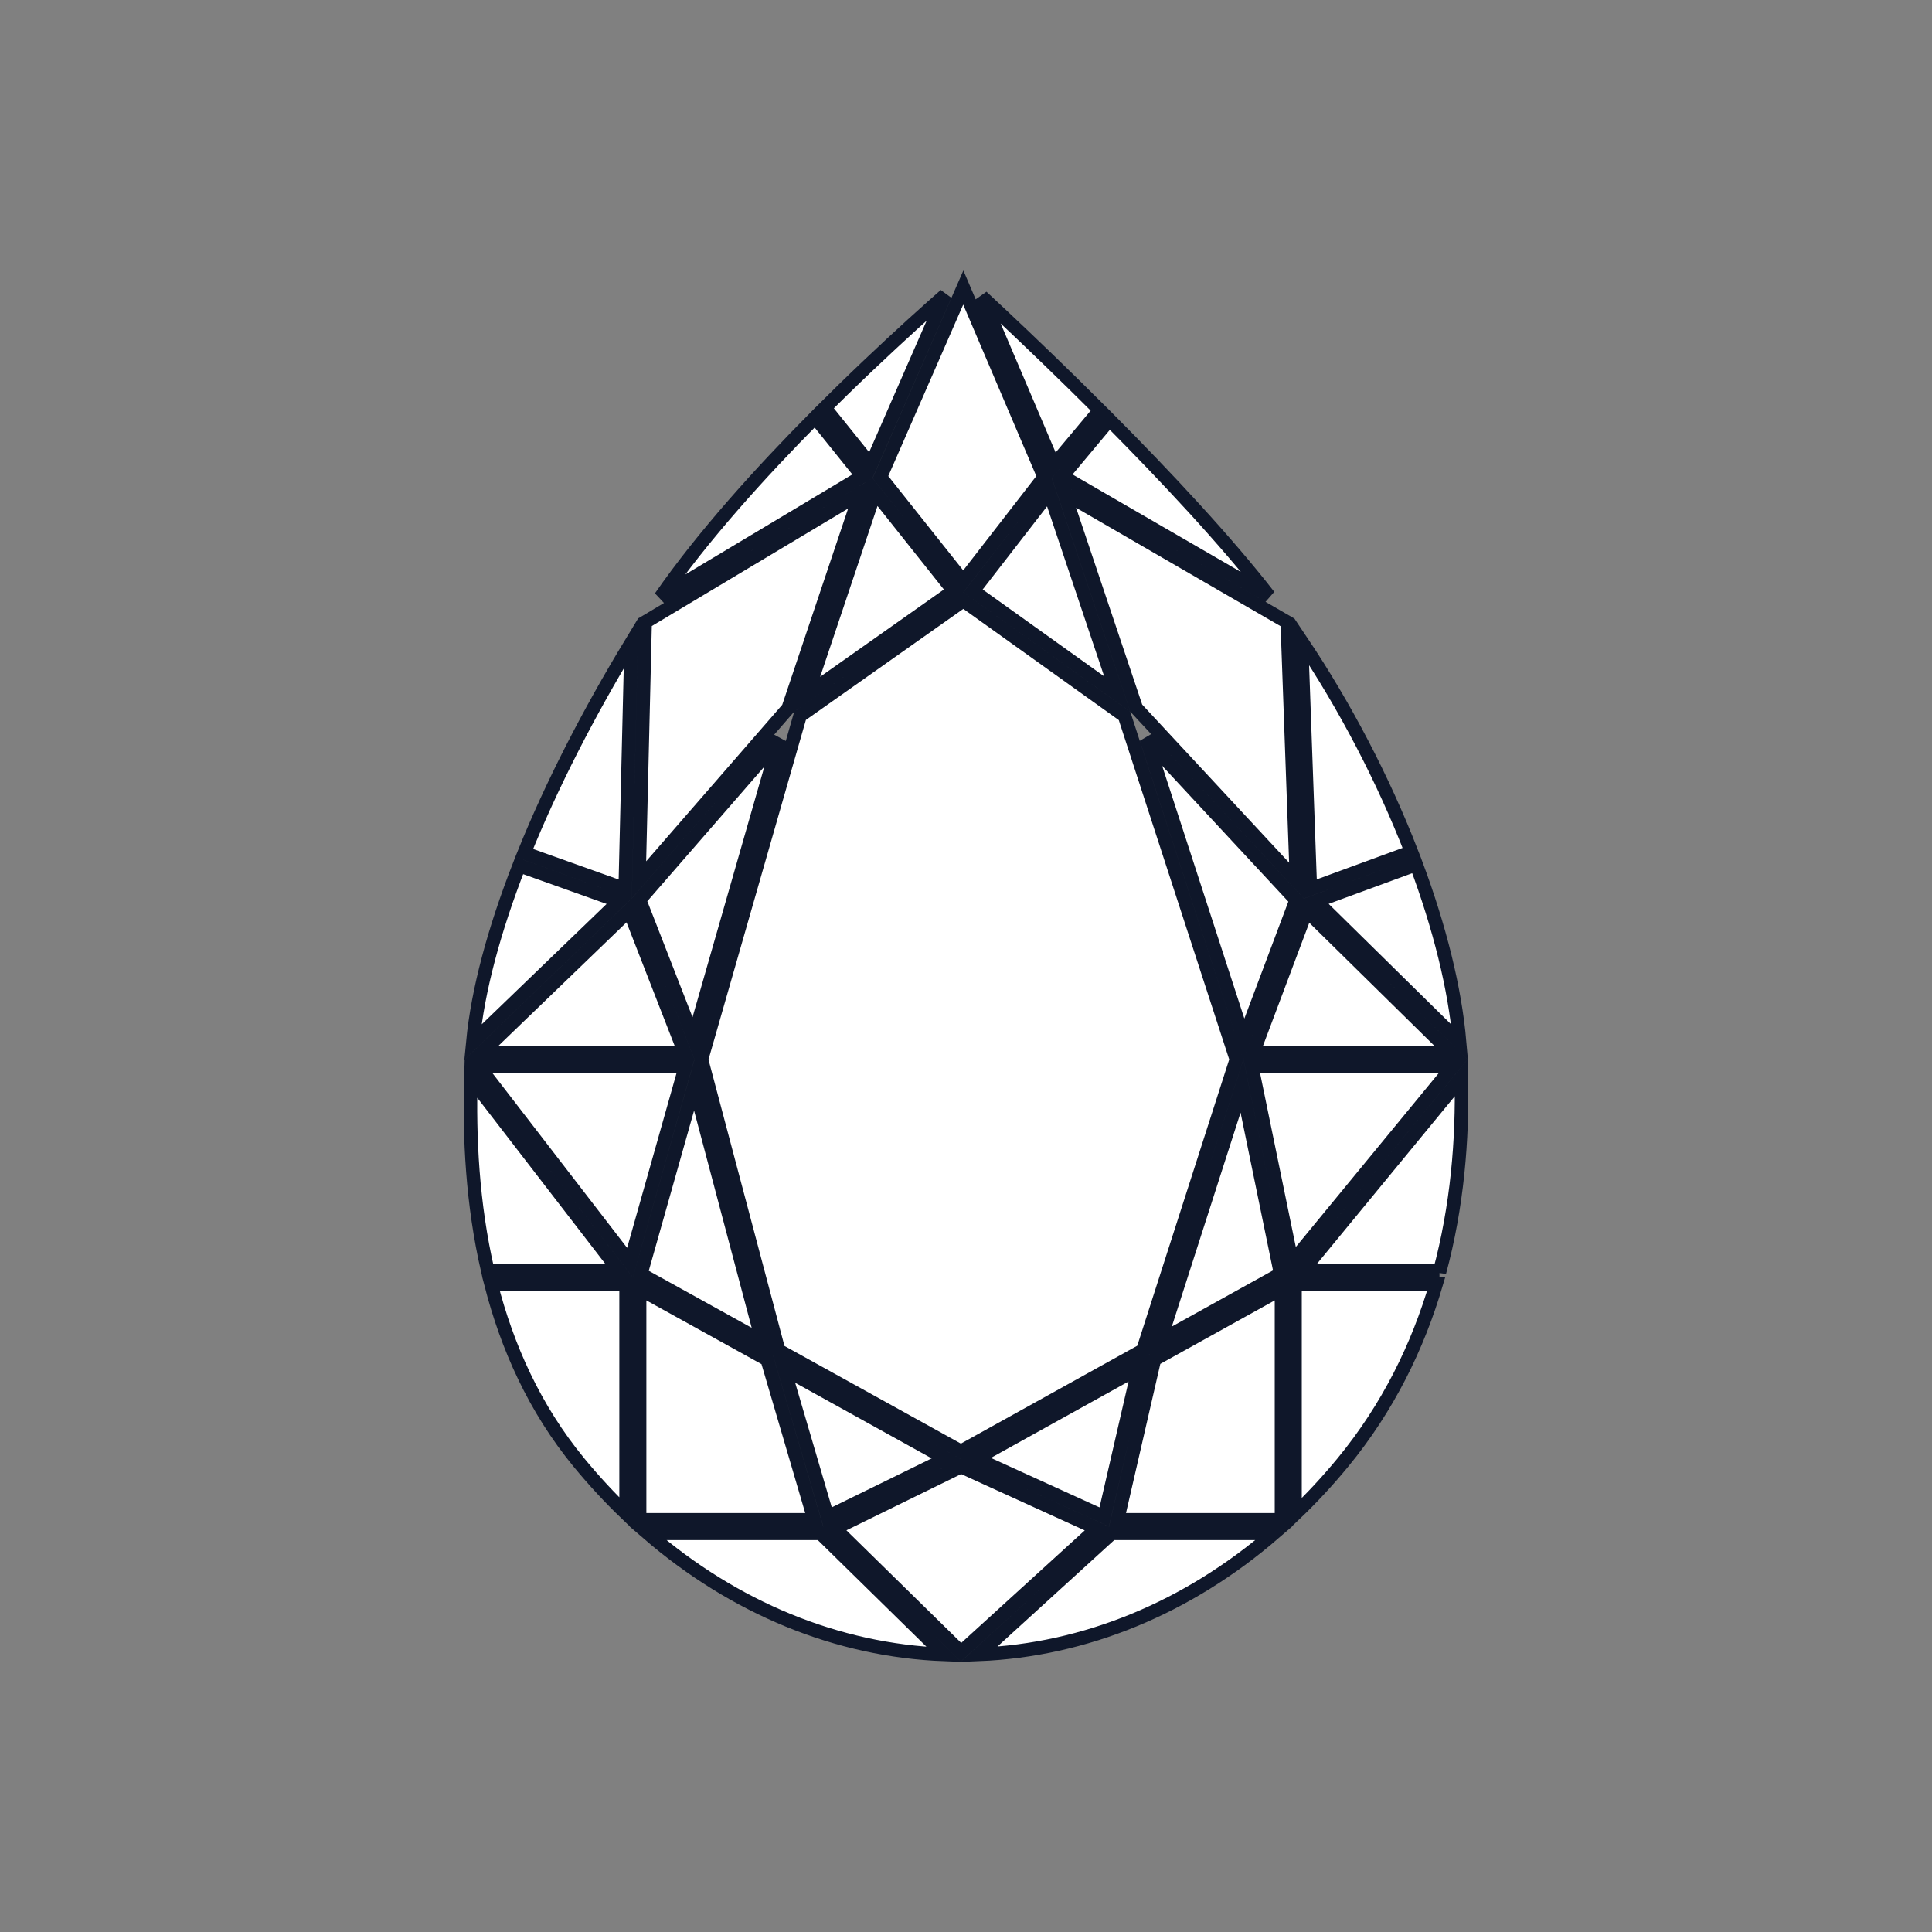 <svg width="50" height="50" viewBox="0 0 50 50" fill="none" xmlns="http://www.w3.org/2000/svg">
<rect x="0" y="0" width="50" height="50" fill="#808080" stroke="none"/>
<path d="M24.095 7.962C24.23 7.842 24.353 7.733 24.462 7.637L22.538 12.038L21.345 10.553C21.502 10.396 21.658 10.242 21.812 10.092C22.701 9.225 23.509 8.485 24.095 7.962ZM22.321 12.326L17.094 15.455C18.186 13.879 19.688 12.222 21.096 10.802L22.321 12.326ZM13.566 22.075C14.278 20.312 15.231 18.455 16.333 16.641L16.18 23.008L13.566 22.075ZM16.024 23.324L12.236 26.975C12.365 25.627 12.789 24.064 13.437 22.401L16.024 23.324ZM12.463 27.243L16.282 23.562L17.717 27.243H12.463ZM12.385 27.593H17.741L16.304 32.677L12.385 27.593ZM16.022 32.885H12.623C12.222 31.152 12.142 29.419 12.186 27.908L16.022 32.885ZM14.986 37.853C13.829 36.449 13.123 34.849 12.708 33.235H16.203V39.168C15.779 38.761 15.372 38.322 14.986 37.853ZM16.553 39.333V33.357L19.855 35.185L21.073 39.333H16.553ZM21.417 39.259L20.291 35.426L24.49 37.752L21.417 39.259ZM28.578 39.259L25.256 37.746L29.465 35.41L28.578 39.259ZM28.921 39.333L29.876 35.182L33.165 33.357V39.333H28.921ZM33.711 32.885L37.82 27.888C37.855 29.496 37.714 31.222 37.254 32.923V32.885H33.711ZM33.515 33.235H37.167C36.694 34.843 35.928 36.422 34.75 37.853C34.358 38.328 33.946 38.773 33.515 39.184V33.235ZM32.968 39.682C30.738 41.608 28.083 42.705 25.33 42.816L28.769 39.682H32.968ZM28.387 39.557L24.872 42.759L21.606 39.556L24.871 37.955L28.387 39.557ZM16.768 39.682H21.236L24.431 42.817C21.669 42.712 19.005 41.614 16.768 39.682ZM22.786 12.347L24.93 7.442L27.021 12.347L24.93 15.045L22.786 12.347ZM27.536 12.757L33.314 16.103L33.554 22.79L29.406 18.326L27.536 12.757ZM27.16 12.739L28.914 17.961L25.182 15.292L27.16 12.739ZM22.646 12.734L24.68 15.292L20.89 17.966L22.646 12.734ZM20.705 18.525L24.931 15.543L29.103 18.527L31.996 27.418L29.578 34.947L24.868 37.561L20.152 34.95L18.154 27.42L20.705 18.525ZM32.192 26.889L29.664 19.118L33.544 23.294L32.192 26.889ZM32.433 27.243L33.815 23.567L37.552 27.243H32.433ZM36.652 22.374C37.254 23.989 37.654 25.574 37.775 26.971L34.066 23.323L36.652 22.374ZM33.912 23.006L33.682 16.594C34.813 18.279 35.801 20.177 36.527 22.047L33.912 23.006ZM32.395 27.593H37.609L33.438 32.666L32.395 27.593ZM32.143 28.106L33.143 32.969L30.025 34.699L32.143 28.106ZM17.968 28.08L19.728 34.715L16.584 32.974L17.968 28.08ZM20.168 19.128L17.948 26.871L16.551 23.289L20.168 19.128ZM20.399 18.329L16.536 22.772L16.696 16.101L22.266 12.767L20.399 18.329ZM32.84 15.424L27.49 12.326L28.712 10.864C30.168 12.329 31.73 13.994 32.84 15.424ZM28.464 10.616L27.271 12.042L25.411 7.678C25.564 7.82 25.743 7.987 25.943 8.175C26.607 8.799 27.503 9.656 28.464 10.616Z" fill="white" stroke="#0F172A" stroke-width="0.35"/>
</svg>
